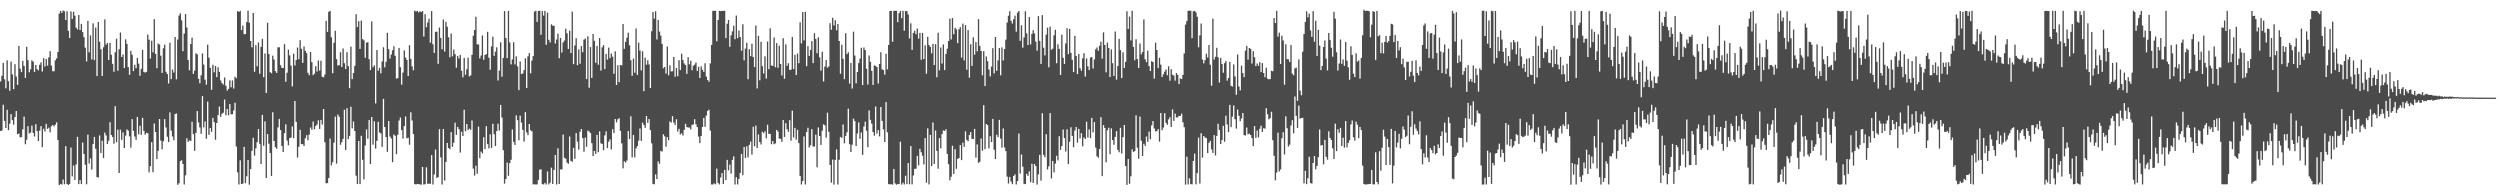 <?xml version="1.0" encoding="UTF-8"?>
<svg xmlns="http://www.w3.org/2000/svg" width="1920" height="150">
  <path d="M0 62.530h1v38.057H0zM1 58.160h1v42.020H1zM2 48.313h1v32.108H2zM3 60.898h1v31.994H3zM4 67.828h1v30.480H4zM5 46.314h1v38.038H5zM6 62.369h1v37.639H6zM7 69.754h1v25.294H7zM8 47.303h1v40.387H8zM9 57.121h1v35.161H9zM10 68.467h1v27.323H10zM11 49.310h1v40.620H11zM12 58.804h1v26.470H12zM13 65.190h1v37.852H13zM14 35.290h1v67.288H14zM15 52.665h1v52.928H15zM16 55.352h1v49.851H16zM17 46.701h1v52.699H17zM18 50.593h1v38.933H18zM19 59.839h1v50.978H19zM20 35.918h1v71.378H20zM21 46.209h1v50.685H21zM22 55.547h1v46.887H22zM23 53.173h1v48.692H23zM24 46.375h1v50.075H24zM25 47.354h1v54.674H25zM26 55.266h1v49.584H26zM27 49.852h1v45.481H27zM28 53.164h1v47.570H28zM29 54.068h1v54.268H29zM30 49.722h1v50.597H30zM31 47.913h1v48.901H31zM32 54.958h1v58.031H32zM33 44.675h1v54.187H33zM34 51.070h1v49.901H34zM35 45.253h1v49.830H35zM36 50.438h1v48.533H36zM37 44.094h1v53.946H37zM38 39.296h1v62.283H38zM39 50.322h1v46.668H39zM40 54.662h1v41.357H40zM41 54.734h1v42.376H41zM42 46.329h1v49.406H42zM43 44.853h1v49.139H43zM44 39.889h1v67.702H44zM45 10.509h1v131.647H45zM46 8.331h1v132.941H46zM47 9.904h1v131.819H47zM48 8.085h1v129.821H48zM49 8.676h1v132.860H49zM50 15.408h1v96.889H50zM51 8.636h1v132.685H51zM52 23.648h1v118.368H52zM53 29.204h1v112.081H53zM54 8.811h1v104.473H54zM55 14.555h1v120.930H55zM56 9.026h1v118.091H56zM57 12.058h1v126.130H57zM58 21.192h1v105.121H58zM59 22.513h1v82.624H59zM60 11.564h1v129.844H60zM61 23.027h1v115.322H61zM62 18.311h1v123.038H62zM63 24.667h1v84.809H63zM64 28.514h1v89.696H64zM65 36.624h1v89.961H65zM66 47.205h1v94.364H66zM67 15.954h1v87.466H67zM68 40.212h1v85.388H68zM69 27.202h1v94.431H69zM70 45.608h1v84.603H70zM71 17.919h1v92.712H71zM72 46.155h1v58.989H72zM73 21.209h1v93.072H73zM74 58.416h1v77.551H74zM75 16.852h1v119.490H75zM76 32.063h1v71.921H76zM77 37.856h1v79.647H77zM78 58.366h1v49.735H78zM79 36.317h1v85.102H79zM80 14.894h1v86.945H80zM81 34.232h1v69.786H81zM82 32.963h1v77.684H82zM83 46.098h1v61.972H83zM84 32.958h1v60.885H84zM85 42.071h1v61.659H85zM86 49.022h1v56.214H86zM87 55.156h1v55.241H87zM88 40.145h1v41.354H88zM89 29.767h1v79.510H89zM90 54.318h1v45.286H90zM91 37.851h1v95.057H91zM92 24.955h1v74.631H92zM93 43.758h1v63.675H93zM94 41.813h1v59.873H94zM95 52.201h1v61.528H95zM96 30.183h1v74.025H96zM97 33.686h1v65.716H97zM98 51.542h1v48.789H98zM99 57.521h1v47.196H99zM100 39.075h1v74.355H100zM101 42.033h1v49.456H101zM102 54.591h1v45.863H102zM103 49.708h1v55.088H103zM104 52.383h1v55.021H104zM105 44.426h1v45.376H105zM106 48.885h1v54.291H106zM107 58.213h1v38.342H107zM108 52.912h1v50.591H108zM109 38.240h1v52.274H109zM110 55.219h1v45.350H110zM111 55.773h1v47.716H111zM112 55.125h1v46.983H112zM113 26.545h1v75.802H113zM114 30.448h1v101.905H114zM115 44.955h1v82.658H115zM116 31.227h1v77.983H116zM117 40.206h1v92.107H117zM118 14.744h1v80.073H118zM119 41.395h1v60.032H119zM120 52.355h1v69.878H120zM121 33.366h1v82.483H121zM122 34.177h1v57.256H122zM123 42.759h1v65.232H123zM124 55.998h1v58.667H124zM125 37.072h1v71.430H125zM126 34.276h1v57.222H126zM127 55.100h1v42.803H127zM128 56.881h1v48.138H128zM129 64.085h1v45.041H129zM130 32.819h1v53.479H130zM131 60.777h1v39.545H131zM132 53.429h1v51.351H132zM133 55.720h1v51.960H133zM134 28.405h1v59.205H134zM135 60.920h1v26.197H135zM136 30.352h1v111.579H136zM137 11.921h1v128.811H137zM138 10.258h1v113.518H138zM139 15.576h1v107.452H139zM140 39.312h1v86.644H140zM141 25.782h1v115.953H141zM142 10.758h1v123.897H142zM143 21.171h1v85.023H143zM144 46.045h1v62.891H144zM145 54.022h1v53.771H145zM146 33.846h1v74.492H146zM147 28.884h1v64.588H147zM148 56.766h1v46.266H148zM149 54.227h1v61.576H149zM150 40.930h1v61.095H150zM151 41.790h1v43.514H151zM152 60.578h1v33.437H152zM153 63.977h1v33.904H153zM154 57.815h1v44.954H154zM155 41.080h1v32.755H155zM156 49.614h1v48.241H156zM157 61.174h1v32.082H157zM158 65.048h1v41.569H158zM159 34.280h1v43.786H159zM160 44.283h1v59.277H160zM161 52.080h1v46.200H161zM162 68.977h1v32.309H162zM163 49.649h1v40.852H163zM164 55.531h1v38.285H164zM165 50.613h1v56.767H165zM166 59.250h1v35.192H166zM167 51.658h1v36.749H167zM168 55.250h1v26.574H168zM169 61.811h1v27.925H169zM170 63.840h1v23.575H170zM171 64.917h1v21.623H171zM172 59.472h1v16.958H172zM173 65.872h1v22.630H173zM174 69.655h1v14.023H174zM175 68.236h1v20.299H175zM176 61.694h1v18.160H176zM177 67.015h1v20.791H177zM178 61.801h1v25.892H178zM179 67.980h1v16.845H179zM180 58.927h1v19.993H180zM181 60.105h1v52.425H181zM182 8.573h1v123.809H182zM183 9.107h1v132.542H183zM184 8.370h1v114.774H184zM185 23.108h1v118.272H185zM186 19.599h1v121.464H186zM187 26.273h1v86.546H187zM188 26.143h1v114.541H188zM189 17.017h1v118.350H189zM190 8.202h1v114.665H190zM191 17.475h1v124.352H191zM192 31.478h1v98.375H192zM193 36.289h1v79.504H193zM194 10.002h1v95.786H194zM195 55.092h1v64.401H195zM196 34.691h1v79.294H196zM197 50.946h1v58.281H197zM198 32.620h1v66.460H198zM199 56.645h1v53.848H199zM200 35.928h1v90.069H200zM201 29.860h1v58.395H201zM202 59.311h1v52.654H202zM203 41.066h1v52.170H203zM204 71.417h1v65.243H204zM205 17.472h1v85.510H205zM206 41.500h1v68.849H206zM207 55.427h1v62.065H207zM208 56.246h1v78.879H208zM209 42.731h1v43.490H209zM210 45.702h1v62.604H210zM211 54.641h1v58.411H211zM212 56.031h1v58.183H212zM213 36.372h1v61.448H213zM214 36.290h1v55.059H214zM215 50.127h1v49.779H215zM216 52.115h1v59.961H216zM217 52.151h1v64.607H217zM218 33.877h1v68.433H218zM219 62.751h1v32.668H219zM220 55.854h1v52.092H220zM221 38.119h1v73.430H221zM222 42.547h1v63.599H222zM223 50.405h1v55.227H223zM224 66.371h1v30.752H224zM225 41.194h1v65.010H225zM226 50.282h1v27.293H226zM227 46.140h1v47.436H227zM228 36.504h1v84.534H228zM229 45.444h1v67.303H229zM230 30.881h1v68.786H230zM231 37.475h1v73.235H231zM232 48.265h1v62.415H232zM233 35.689h1v76.512H233zM234 39.092h1v67.105H234zM235 40.829h1v62.991H235zM236 55.895h1v51.825H236zM237 57.762h1v45.615H237zM238 39.958h1v57.982H238zM239 47.702h1v51.935H239zM240 57.693h1v35.634H240zM241 56.538h1v42.789H241zM242 50.889h1v45.915H242zM243 54.930h1v40.665H243zM244 46.453h1v45.946H244zM245 54.218h1v44.854H245zM246 46.658h1v45.426H246zM247 58.909h1v36.805H247zM248 59.396h1v24.303H248zM249 57.216h1v51.978H249zM250 16.063h1v124.667H250zM251 24.451h1v116.203H251zM252 9.041h1v127.729H252zM253 8.324h1v98.079H253zM254 28.608h1v98.413H254zM255 56.209h1v68.363H255zM256 32.929h1v76.660H256zM257 23.586h1v65.962H257zM258 45.407h1v80.259H258zM259 50.334h1v37.613H259zM260 50.054h1v39.587H260zM261 40.114h1v71.094H261zM262 51.385h1v57.844H262zM263 37.224h1v69.434H263zM264 48.556h1v35.706H264zM265 53.012h1v62.172H265zM266 40.091h1v43.008H266zM267 50.811h1v56.034H267zM268 67.742h1v36.670H268zM269 35.822h1v46.159H269zM270 60.760h1v37.827H270zM271 56.046h1v37.224H271zM272 50.609h1v49.997H272zM273 10.897h1v124.016H273zM274 20.776h1v120.556H274zM275 16.290h1v91.973H275zM276 37.511h1v103.927H276zM277 15.815h1v88.494H277zM278 30.011h1v92.663H278zM279 30.959h1v106.831H279zM280 44.336h1v67.379H280zM281 32.805h1v66.625H281zM282 32.349h1v74.186H282zM283 45.474h1v46.735H283zM284 53.795h1v72.188H284zM285 16.409h1v73.460H285zM286 51.669h1v59.443H286zM287 50.177h1v43.006H287zM288 79.451h1v34.654H288zM289 38.339h1v69.778H289zM290 54.305h1v39.236H290zM291 52.085h1v49.638H291zM292 56.323h1v46.200H292zM293 47.192h1v65.613H293zM294 36.277h1v39.636H294zM295 51.706h1v45.829H295zM296 47.438h1v57.808H296zM297 25.193h1v91.372H297zM298 37.730h1v55.220H298zM299 45.030h1v59.812H299zM300 41.883h1v64.442H300zM301 38.585h1v85.996H301zM302 35.515h1v67.731H302zM303 42.837h1v61.437H303zM304 60.368h1v58.046H304zM305 59.983h1v43.563H305zM306 36.791h1v55.792H306zM307 51.631h1v38.624H307zM308 65.048h1v34.927H308zM309 55.687h1v50.751H309zM310 38.687h1v58.130H310zM311 44.206h1v45.223H311zM312 46.041h1v60.169H312zM313 58.376h1v47.393H313zM314 34.720h1v76.412H314zM315 45.269h1v40.950H315zM316 50.922h1v41.610H316zM317 53.963h1v49.021H317zM318 8.202h1v133.214H318zM319 8.861h1v132.784H319zM320 8.387h1v132.854H320zM321 9.553h1v131.864H321zM322 8.698h1v132.914H322zM323 9.260h1v132.575H323zM324 8.480h1v119.718H324zM325 27.995h1v113.703H325zM326 10.922h1v130.558H326zM327 20.897h1v107.589H327zM328 17.286h1v123.859H328zM329 14.371h1v126.729H329zM330 32.776h1v108.277H330zM331 8.531h1v110.557H331zM332 33.982h1v107.668H332zM333 40.663h1v93.383H333zM334 24.437h1v90.432H334zM335 24.372h1v112.227H335zM336 49.018h1v87.020H336zM337 21.185h1v77.979H337zM338 29.108h1v91.789H338zM339 37.833h1v103.868H339zM340 14.929h1v84.132H340zM341 39.600h1v99.026H341zM342 16.818h1v107.486H342zM343 20.535h1v89.237H343zM344 28.624h1v85.022H344zM345 43.996h1v70.592H345zM346 25.751h1v75.655H346zM347 43.271h1v69.540H347zM348 38.066h1v71.556H348zM349 41.598h1v52.631H349zM350 52.008h1v51.579H350zM351 42.973h1v54.515H351zM352 44.880h1v54.343H352zM353 42.212h1v75.008H353zM354 54.317h1v46.830H354zM355 59.465h1v45.004H355zM356 44.431h1v39.833H356zM357 57.447h1v43.305H357zM358 53.214h1v42.020H358zM359 44.242h1v55.630H359zM360 58.671h1v40.099H360zM361 57.881h1v41.729H361zM362 42.084h1v50.416H362zM363 27.468h1v101.956H363zM364 23.048h1v111.797H364zM365 12.844h1v114.385H365zM366 34.066h1v99.369H366zM367 34.149h1v63.083H367zM368 44.835h1v76.642H368zM369 42.599h1v73.830H369zM370 27.221h1v90.516H370zM371 45.915h1v59.485H371zM372 42.217h1v72.251H372zM373 41.585h1v55.359H373zM374 24.404h1v86.275H374zM375 44.353h1v69.665H375zM376 53.550h1v49.639H376zM377 35.623h1v78.012H377zM378 28.138h1v66.940H378zM379 42.900h1v60.164H379zM380 39.616h1v72.546H380zM381 36.336h1v64.363H381zM382 61.801h1v33.231H382zM383 54.237h1v45.953H383zM384 32.478h1v48.134H384zM385 58.872h1v31.426H385zM386 44.417h1v70.920H386zM387 8.523h1v132.551H387zM388 29.213h1v108.243H388zM389 44.651h1v80.155H389zM390 8.349h1v126.677H390zM391 32.579h1v92.693H391zM392 49.392h1v73.353H392zM393 45.628h1v53.792H393zM394 32.428h1v76.469H394zM395 49.503h1v61.821H395zM396 43.325h1v45.268H396zM397 51.007h1v41.324H397zM398 69.223h1v38.517H398zM399 47.148h1v41.687H399zM400 56.888h1v37.280H400zM401 56.397h1v43.387H401zM402 53.863h1v54.882H402zM403 44.743h1v41.359H403zM404 67.609h1v34.124H404zM405 43.262h1v60.528H405zM406 40.735h1v54.493H406zM407 56.339h1v43.712H407zM408 46.535h1v54.305H408zM409 43.092h1v98.519H409zM410 8.902h1v132.628H410zM411 8.264h1v133.441H411zM412 16.821h1v124.819H412zM413 8.383h1v129.741H413zM414 8.250h1v122.074H414zM415 26.720h1v103.322H415zM416 8.468h1v132.954H416zM417 11.968h1v129.715H417zM418 8.337h1v132.129H418zM419 34.431h1v107.224H419zM420 9.673h1v122.046H420zM421 30.560h1v111.042H421zM422 32.621h1v107.644H422zM423 18.686h1v110.090H423zM424 19.690h1v121.638H424zM425 19.834h1v110.661H425zM426 33.435h1v85.624H426zM427 30.370h1v111.311H427zM428 25.860h1v88.011H428zM429 44.756h1v96.557H429zM430 29.170h1v100.884H430zM431 40.367h1v89.797H431zM432 32.614h1v70.712H432zM433 31.125h1v90.091H433zM434 22.027h1v99.808H434zM435 25.575h1v99.288H435zM436 37.598h1v88.165H436zM437 23.548h1v81.261H437zM438 40.807h1v82.754H438zM439 8.925h1v115.344H439zM440 49.312h1v64.193H440zM441 34.942h1v87.084H441zM442 29.278h1v72.973H442zM443 50.050h1v58.755H443zM444 37.933h1v77.027H444zM445 48.927h1v52.224H445zM446 35.449h1v63.645H446zM447 40.111h1v65.912H447zM448 30.442h1v86.093H448zM449 29.591h1v76.067H449zM450 60.763h1v51.922H450zM451 27.874h1v72.450H451zM452 67.373h1v33.667H452zM453 36.140h1v66.034H453zM454 59.792h1v50.163H454zM455 26.076h1v93.820H455zM456 31.355h1v84.556H456zM457 48.186h1v69.999H457zM458 35.223h1v68.414H458zM459 49.712h1v67.152H459zM460 29.245h1v71.603H460zM461 54.234h1v55.793H461zM462 36.341h1v74.260H462zM463 34.603h1v80.779H463zM464 53.088h1v50.906H464zM465 41.418h1v59.446H465zM466 45.789h1v67.949H466zM467 36.568h1v72.282H467zM468 44.646h1v62.406H468zM469 41.187h1v73.579H469zM470 43.529h1v55.767H470zM471 56.677h1v45.546H471zM472 39.401h1v51.933H472zM473 65.234h1v28.732H473zM474 50.148h1v41.522H474zM475 63.062h1v27.714H475zM476 49.908h1v50.563H476zM477 50.173h1v59.892H477zM478 18.417h1v110.837H478zM479 37.489h1v86.295H479zM480 32.135h1v92.662H480zM481 28.907h1v94.321H481zM482 25.092h1v75.576H482zM483 34.804h1v71.982H483zM484 46.230h1v43.051H484zM485 58.200h1v62.688H485zM486 45.007h1v58.700H486zM487 55.873h1v64.910H487zM488 21.866h1v92.107H488zM489 57.536h1v54.714H489zM490 32.742h1v75.315H490zM491 38.842h1v59.776H491zM492 54.055h1v54.143H492zM493 39.407h1v54.752H493zM494 70.025h1v25.906H494zM495 44.300h1v53.836H495zM496 49.721h1v39.376H496zM497 46.285h1v48.093H497zM498 49.499h1v41.918H498zM499 67.559h1v32.411H499zM500 24.002h1v86.060H500zM501 9.208h1v132.025H501zM502 14.319h1v127.264H502zM503 8.644h1v125.315H503zM504 30.287h1v107.221H504zM505 15.234h1v108.720H505zM506 24.266h1v101.516H506zM507 27.392h1v88.458H507zM508 33.684h1v82.722H508zM509 52.414h1v50.723H509zM510 51.416h1v53.294H510zM511 56.514h1v56.149H511zM512 35.715h1v69.584H512zM513 57.819h1v49.868H513zM514 50.132h1v43.162H514zM515 54.904h1v39.260H515zM516 54.741h1v34.459H516zM517 43.793h1v50.294H517zM518 58.921h1v37.054H518zM519 52.258h1v39.347H519zM520 58.577h1v42.435H520zM521 46.220h1v52.707H521zM522 53.814h1v49.386H522zM523 41.230h1v61.148H523zM524 46.061h1v58.024H524zM525 48.729h1v51.045H525zM526 49.910h1v45.149H526zM527 56.747h1v40.816H527zM528 43.950h1v54.021H528zM529 49.402h1v48.542H529zM530 46.622h1v52.809H530zM531 53.969h1v41.921H531zM532 50.488h1v45.050H532zM533 49.653h1v41.912H533zM534 48.001h1v47.474H534zM535 54.494h1v43.107H535zM536 51.320h1v53.551H536zM537 59.913h1v50.012H537zM538 51.009h1v53.432H538zM539 53.558h1v43.998H539zM540 55.204h1v35.382H540zM541 48.601h1v48.824H541zM542 58.822h1v29.978H542zM543 61.422h1v23.770H543zM544 62.825h1v21.442H544zM545 48.677h1v51.594H545zM546 34.521h1v107.148H546zM547 8.330h1v133.331H547zM548 8.223h1v132.556H548zM549 8.347h1v133.202H549zM550 31.706h1v97.764H550zM551 15.322h1v125.175H551zM552 8.321h1v133.278H552zM553 8.535h1v127.806H553zM554 8.299h1v124.662H554zM555 8.380h1v132.987H555zM556 8.320h1v122.209H556zM557 29.261h1v109.086H557zM558 18.221h1v104.566H558zM559 15.312h1v115.517H559zM560 36.001h1v90.420H560zM561 27.161h1v106.158H561zM562 24.102h1v98.668H562zM563 19.705h1v100.377H563zM564 30.098h1v111.583H564zM565 11.933h1v124.164H565zM566 29.325h1v112.282H566zM567 23.452h1v113.983H567zM568 28.468h1v104.405H568zM569 38.942h1v79.303H569zM570 18.582h1v116.030H570zM571 46.351h1v66.484H571zM572 37.340h1v83.930H572zM573 32.883h1v79.505H573zM574 60.886h1v59.948H574zM575 37.769h1v73.453H575zM576 43.108h1v65.691H576zM577 33.536h1v85.172H577zM578 43.834h1v53.502H578zM579 51.512h1v60.844H579zM580 19.594h1v76.844H580zM581 67.892h1v45.779H581zM582 27.497h1v75.842H582zM583 61.645h1v47.392H583zM584 32.108h1v78.833H584zM585 50.850h1v50.357H585zM586 56.468h1v45.843H586zM587 43.277h1v57.517H587zM588 60.381h1v45.900H588zM589 31.845h1v63.933H589zM590 53.133h1v49.666H590zM591 21.719h1v81.162H591zM592 50.307h1v60.422H592zM593 50.571h1v57.758H593zM594 28.774h1v82.020H594zM595 51.683h1v58.432H595zM596 33.131h1v66.637H596zM597 52.059h1v49.007H597zM598 35.016h1v71.455H598zM599 49.123h1v57.545H599zM600 57.980h1v50.975H600zM601 29.352h1v62.802H601zM602 60.502h1v44.687H602zM603 34.048h1v60.496H603zM604 50.514h1v48.689H604zM605 48.515h1v52.766H605zM606 53.707h1v38.558H606zM607 53.530h1v54.498H607zM608 28.389h1v56.627H608zM609 53.045h1v52.593H609zM610 42.182h1v56.005H610zM611 57.651h1v49.654H611zM612 41.134h1v58.532H612zM613 48.560h1v61.345H613zM614 17.157h1v117.940H614zM615 33.345h1v108.306H615zM616 9.201h1v129.787H616zM617 31.042h1v73.726H617zM618 8.996h1v132.677H618zM619 50.841h1v50.503H619zM620 35.428h1v62.698H620zM621 42.957h1v70.329H621zM622 38.397h1v73.151H622zM623 31.585h1v67.590H623zM624 48.469h1v64.056H624zM625 25.514h1v87.019H625zM626 29.867h1v73.564H626zM627 40.930h1v87.572H627zM628 28.676h1v69.216H628zM629 44.098h1v60.361H629zM630 54.218h1v57.055H630zM631 39.780h1v60.588H631zM632 62.547h1v32.932H632zM633 51.073h1v45.203H633zM634 46.122h1v59.553H634zM635 51.979h1v34.534H635zM636 50.970h1v50.262H636zM637 17.800h1v108.875H637zM638 22.864h1v117.402H638zM639 13.617h1v108.967H639zM640 19.559h1v122.199H640zM641 15.549h1v107.241H641zM642 23.268h1v91.457H642zM643 18.380h1v123.272H643zM644 31.482h1v91.199H644zM645 56.640h1v48.546H645zM646 34.373h1v71.500H646zM647 45.161h1v50.440H647zM648 60.770h1v49.256H648zM649 25.454h1v78.922H649zM650 41.582h1v60.020H650zM651 40.168h1v43.221H651zM652 64.139h1v46.599H652zM653 48.376h1v68.394H653zM654 68.001h1v43.155H654zM655 24.334h1v66.786H655zM656 42.675h1v50.377H656zM657 64.019h1v48.103H657zM658 55.287h1v47.262H658zM659 48.509h1v45.499H659zM660 44.988h1v61.599H660zM661 36.720h1v64.996H661zM662 65.318h1v53.643H662zM663 36.449h1v60.746H663zM664 38.500h1v54.955H664zM665 52.829h1v47.578H665zM666 64.963h1v48.022H666zM667 42.614h1v42.174H667zM668 47.466h1v44.547H668zM669 54.446h1v40.538H669zM670 65.257h1v36.152H670zM671 50.291h1v53.898H671zM672 50.608h1v31.224H672zM673 51.490h1v51.126H673zM674 64.138h1v35.751H674zM675 49.168h1v55.599H675zM676 40.070h1v42.030H676zM677 53.258h1v39.615H677zM678 53.856h1v45.597H678zM679 57.330h1v51.749H679zM680 41.288h1v37.115H680zM681 53.321h1v48.234H681zM682 34.488h1v106.926H682zM683 8.455h1v133.169H683zM684 8.379h1v133.093H684zM685 32.093h1v109.712H685zM686 8.377h1v121.340H686zM687 8.234h1v132.684H687zM688 8.270h1v133.530H688zM689 16.980h1v124.385H689zM690 10.063h1v131.355H690zM691 8.364h1v100.441H691zM692 13.999h1v127.741H692zM693 8.321h1v131.970H693zM694 23.554h1v118.134H694zM695 8.450h1v126.505H695zM696 8.582h1v132.840H696zM697 11.088h1v114.126H697zM698 29.520h1v111.990H698zM699 17.903h1v94.213H699zM700 38.316h1v103.261H700zM701 25.315h1v109.457H701zM702 23.614h1v106.057H702zM703 26.275h1v103.323H703zM704 21.914h1v97.780H704zM705 29.683h1v97.354H705zM706 25.235h1v89.044H706zM707 45.920h1v70.971H707zM708 25.245h1v94.351H708zM709 45.379h1v80.895H709zM710 34.778h1v71.321H710zM711 56.631h1v83.655H711zM712 28.273h1v70.307H712zM713 34.573h1v107.051H713zM714 36.114h1v67.435H714zM715 40.973h1v86.508H715zM716 33.665h1v60.394H716zM717 49.979h1v75.949H717zM718 33.917h1v66.352H718zM719 59.360h1v56.556H719zM720 25.120h1v104.443H720zM721 54.006h1v52.013H721zM722 36.458h1v77.471H722zM723 48.855h1v54.099H723zM724 34.126h1v66.086H724zM725 53.828h1v46.704H725zM726 41.478h1v57.783H726zM727 37.442h1v80.739H727zM728 31.486h1v94.595H728zM729 14.266h1v124.229H729zM730 30.308h1v105.437H730zM731 13.884h1v98.016H731zM732 26.306h1v107.280H732zM733 21.348h1v93.252H733zM734 22.601h1v107.055H734zM735 33.111h1v88.927H735zM736 22.520h1v98.817H736zM737 20.817h1v90.542H737zM738 44.253h1v78.714H738zM739 18.111h1v91.467H739zM740 46.393h1v66.414H740zM741 19.281h1v81.586H741zM742 53.540h1v53.901H742zM743 23.123h1v85.384H743zM744 59.692h1v43.938H744zM745 33.989h1v67.425H745zM746 50.565h1v56.030H746zM747 28.648h1v78.170H747zM748 41.975h1v57.040H748zM749 32.334h1v88.690H749zM750 39.418h1v71.489H750zM751 14.678h1v110.356H751zM752 35.215h1v88.995H752zM753 39.148h1v67.209H753zM754 57.792h1v57.952H754zM755 39.265h1v41.553H755zM756 66.101h1v48.490H756zM757 43.332h1v51.917H757zM758 47.021h1v49.092H758zM759 53.379h1v60.615H759zM760 58.662h1v45.924H760zM761 51.093h1v58.027H761zM762 36.983h1v54.303H762zM763 56.371h1v58.593H763zM764 28.413h1v93.758H764zM765 54.345h1v49.108H765zM766 46.381h1v58.938H766zM767 36.867h1v55.225H767zM768 57.874h1v48.564H768zM769 36.397h1v77.020H769zM770 46.417h1v52.248H770zM771 37.626h1v75.638H771zM772 30.454h1v85.559H772zM773 17.319h1v118.319H773zM774 12.020h1v128.927H774zM775 8.578h1v127.289H775zM776 15.984h1v123.420H776zM777 18.097h1v123.354H777zM778 14.808h1v120.380H778zM779 12.051h1v121.859H779zM780 24.344h1v117.320H780zM781 9.732h1v129.290H781zM782 8.472h1v94.096H782zM783 31.316h1v101.993H783zM784 19.385h1v99.232H784zM785 36.600h1v91.377H785zM786 28.736h1v112.449H786zM787 8.660h1v132.738H787zM788 25.583h1v107.900H788zM789 34.630h1v100.431H789zM790 13.080h1v118.565H790zM791 34.085h1v105.915H791zM792 26.068h1v99.687H792zM793 23.219h1v117.311H793zM794 25.663h1v100.266H794zM795 31.992h1v95.554H795zM796 38.862h1v102.898H796zM797 12.396h1v121.558H797zM798 31.390h1v87.553H798zM799 49.098h1v89.613H799zM800 11.600h1v75.315H800zM801 36.592h1v82.330H801zM802 42.543h1v78.287H802zM803 26.554h1v76.494H803zM804 21.226h1v108.946H804zM805 51.688h1v76.048H805zM806 20.417h1v66.400H806zM807 38.179h1v98.870H807zM808 37.363h1v86.276H808zM809 27.142h1v105.267H809zM810 22.911h1v102.739H810zM811 48.603h1v71.031H811zM812 34.018h1v89.182H812zM813 37.530h1v67.071H813zM814 57.539h1v57.540H814zM815 26.606h1v85.559H815zM816 44.406h1v55.065H816zM817 49.096h1v56.953H817zM818 33.351h1v83.041H818zM819 21.693h1v77.642H819zM820 41.560h1v84.501H820zM821 22.162h1v86.665H821zM822 40.582h1v57.176H822zM823 45.903h1v58.499H823zM824 55.333h1v57.737H824zM825 27.567h1v72.722H825zM826 42.970h1v54.580H826zM827 56.824h1v52.759H827zM828 41.487h1v57.486H828zM829 52.448h1v53.862H829zM830 54.309h1v47.949H830zM831 44.808h1v67.580H831zM832 40.862h1v64.638H832zM833 58.843h1v47.916H833zM834 44.907h1v48.566H834zM835 50.999h1v54.630H835zM836 53.822h1v45.562H836zM837 44.243h1v61.840H837zM838 43.715h1v46.829H838zM839 52.571h1v49.087H839zM840 45.595h1v48.154H840zM841 37.908h1v75.464H841zM842 36.472h1v83.541H842zM843 38.994h1v82.156H843zM844 35.065h1v79.306H844zM845 31.997h1v58.035H845zM846 44.992h1v90.284H846zM847 24.826h1v71.242H847zM848 34.531h1v63.727H848zM849 55.574h1v69.078H849zM850 32.736h1v67.319H850zM851 36.827h1v61.257H851zM852 59.160h1v59.280H852zM853 37.929h1v60.675H853zM854 48.541h1v58.974H854zM855 58.371h1v52.833H855zM856 24.193h1v80.932H856zM857 61.121h1v39.625H857zM858 50.752h1v64.321H858zM859 29.786h1v87.178H859zM860 38.497h1v59.656H860zM861 59.971h1v57.939H861zM862 40.108h1v65.211H862zM863 52.241h1v43.767H863zM864 47.513h1v79.953H864zM865 8.656h1v133.331H865zM866 22.235h1v99.856H866zM867 12.679h1v128.491H867zM868 31.044h1v104.303H868zM869 8.345h1v106.341H869zM870 36.069h1v80.680H870zM871 46.260h1v69.738H871zM872 30.142h1v58.438H872zM873 45.351h1v68.128H873zM874 52.192h1v69.680H874zM875 33.391h1v56.101H875zM876 41.723h1v66.381H876zM877 39.975h1v79.875H877zM878 14.886h1v95.525H878zM879 45.573h1v66.496H879zM880 47.788h1v57.080H880zM881 38.921h1v69.997H881zM882 50.814h1v50.281H882zM883 54.540h1v52.489H883zM884 47.001h1v49.290H884zM885 47.599h1v45.382H885zM886 60.365h1v38.275H886zM887 32.819h1v68.164H887zM888 38.380h1v62.263H888zM889 52.351h1v46.791H889zM890 44.333h1v64.418H890zM891 49.632h1v37.129H891zM892 59.157h1v40.879H892zM893 57.102h1v40.846H893zM894 55.043h1v31.901H894zM895 53.373h1v40.953H895zM896 57.795h1v38.060H896zM897 50.940h1v40.752H897zM898 61.969h1v28.020H898zM899 53.153h1v44.367H899zM900 57.344h1v26.695H900zM901 58.067h1v34.762H901zM902 61.892h1v25.361H902zM903 56.083h1v34.078H903zM904 57.555h1v32.594H904zM905 64.634h1v24.367H905zM906 60.183h1v28.923H906zM907 60.723h1v26.560H907zM908 57.561h1v36.341H908zM909 41.125h1v56.620H909zM910 18.871h1v122.968H910zM911 16.179h1v104.130H911zM912 8.407h1v133.219H912zM913 8.158h1v128.757H913zM914 8.320h1v133.075H914zM915 29.300h1v112.292H915zM916 8.629h1v115.008H916zM917 8.306h1v109.637H917zM918 9.526h1v132.040H918zM919 12.858h1v120.111H919zM920 36.307h1v69.371H920zM921 27.131h1v113.804H921zM922 18.091h1v84.226H922zM923 45.669h1v75.362H923zM924 48.670h1v55.806H924zM925 46.148h1v59.441H925zM926 41.211h1v64.942H926zM927 44.177h1v73.364H927zM928 34.567h1v75.196H928zM929 49.731h1v58.463H929zM930 65.847h1v48.836H930zM931 14.275h1v103.201H931zM932 45.695h1v58.089H932zM933 43.596h1v75.818H933zM934 36.721h1v67.684H934zM935 43.991h1v51.066H935zM936 63.380h1v36.393H936zM937 44.426h1v66.195H937zM938 49.180h1v58.447H938zM939 55.841h1v40.757H939zM940 48.553h1v60.281H940zM941 46.909h1v41.899H941zM942 61.893h1v33.710H942zM943 59.884h1v41.645H943zM944 47.510h1v33.026H944zM945 65.953h1v31.700H945zM946 66.521h1v23.050H946zM947 49.455h1v31.492H947zM948 58.676h1v32.881H948zM949 72.767h1v26.012H949zM950 41.846h1v42.289H950zM951 66.386h1v22.563H951zM952 69.449h1v23.702H952zM953 50.398h1v40.519H953zM954 56.108h1v30.665H954zM955 59.285h1v44.518H955zM956 38.952h1v65.128H956zM957 35.279h1v62.652H957zM958 45.805h1v57.297H958zM959 36.871h1v65.764H959zM960 37.466h1v66.193H960zM961 48.774h1v57.327H961zM962 39.264h1v72.943H962zM963 43.904h1v52.935H963zM964 50.777h1v55.110H964zM965 48.784h1v51.443H965zM966 50.597h1v54.900H966zM967 47.758h1v51.169H967zM968 55.372h1v41.157H968zM969 48.486h1v52.898H969zM970 56.087h1v42.385H970zM971 59.270h1v39.538H971zM972 51.946h1v31.170H972zM973 60.377h1v27.402H973zM974 60.955h1v30.768H974zM975 60.659h1v30.112H975zM976 54.375h1v31.424H976zM977 54.733h1v52.958H977zM978 13.878h1v105.784H978zM979 17.699h1v120.818H979zM980 8.357h1v124.122H980zM981 28.143h1v73.679H981zM982 25.076h1v106.603H982zM983 49.106h1v81.037H983zM984 27.467h1v78.721H984zM985 31.074h1v70.514H985zM986 65.090h1v53.557H986zM987 34.003h1v55.311H987zM988 45.439h1v53.006H988zM989 45.590h1v67.015H989zM990 47.608h1v63.449H990zM991 34.490h1v61.866H991zM992 56.594h1v35.735H992zM993 57.797h1v44.617H993zM994 52.479h1v21.611H994zM995 51.909h1v37.071H995zM996 77.442h1v20.821H996zM997 45.615h1v35.508H997zM998 69.531h1v21.588H998zM999 73.187h1v17.423H999zM1000 39.644h1v50.829H1000zM1001 26.134h1v114.716H1001zM1002 16.806h1v114.390H1002zM1003 8.716h1v132.712H1003zM1004 13.335h1v123.562H1004zM1005 10.477h1v109.869H1005zM1006 23.331h1v117.339H1006zM1007 28.299h1v112.644H1007zM1008 8.566h1v116.624H1008zM1009 32.056h1v87.762H1009zM1010 15.933h1v114.121H1010zM1011 42.961h1v84.392H1011zM1012 22.874h1v97.869H1012zM1013 35.001h1v64.406H1013zM1014 53.876h1v57.875H1014zM1015 50.661h1v60.765H1015zM1016 36.076h1v90.161H1016zM1017 31.055h1v76.353H1017zM1018 44.984h1v75.426H1018zM1019 54.044h1v68.573H1019zM1020 25.318h1v75.548H1020zM1021 30.668h1v75.210H1021zM1022 36.638h1v70.893H1022zM1023 43.499h1v70.433H1023zM1024 9.071h1v113.024H1024zM1025 14.339h1v80.616H1025zM1026 40.139h1v75.952H1026zM1027 54.195h1v45.124H1027zM1028 48.769h1v53.243H1028zM1029 30.360h1v67.796H1029zM1030 48.997h1v63.202H1030zM1031 45.611h1v60.179H1031zM1032 50.565h1v62.867H1032zM1033 32.242h1v60.706H1033zM1034 46.607h1v66.614H1034zM1035 51.690h1v58.041H1035zM1036 61.216h1v46.531H1036zM1037 35.515h1v60.076H1037zM1038 42.185h1v50.366H1038zM1039 56.563h1v48.907H1039zM1040 59.174h1v48.834H1040zM1041 40.979h1v52.426H1041zM1042 47.325h1v48.479H1042zM1043 46.455h1v59.627H1043zM1044 60.389h1v37.085H1044zM1045 44.528h1v55.394H1045zM1046 27.097h1v100.094H1046zM1047 7.419h1v133.869H1047zM1048 8.498h1v133.266H1048zM1049 8.122h1v133.452H1049zM1050 8.380h1v133.116H1050zM1051 8.606h1v132.713H1051zM1052 28.596h1v112.611H1052zM1053 18.963h1v111.493H1053zM1054 8.492h1v133.100H1054zM1055 9.228h1v132.380H1055zM1056 46.147h1v70.868H1056zM1057 8.388h1v131.403H1057zM1058 27.858h1v113.729H1058zM1059 26.975h1v89.163H1059zM1060 40.877h1v90.234H1060zM1061 32.751h1v80.704H1061zM1062 40.985h1v58.628H1062zM1063 32.133h1v72.723H1063zM1064 27.599h1v99.173H1064zM1065 32.716h1v73.992H1065zM1066 31.657h1v81.351H1066zM1067 27.491h1v99.122H1067zM1068 18.276h1v80.690H1068zM1069 18.681h1v122.228H1069zM1070 32.306h1v94.940H1070zM1071 26.765h1v73.812H1071zM1072 44.523h1v68.734H1072zM1073 31.451h1v78.053H1073zM1074 38.758h1v64.050H1074zM1075 36.264h1v77.731H1075zM1076 49.306h1v57.235H1076zM1077 45.063h1v52.012H1077zM1078 51.751h1v47.767H1078zM1079 61.382h1v43.921H1079zM1080 47.492h1v56.803H1080zM1081 47.417h1v41.304H1081zM1082 58.791h1v52.011H1082zM1083 55.105h1v42.294H1083zM1084 46.691h1v38.748H1084zM1085 58.126h1v45.380H1085zM1086 63.015h1v32.487H1086zM1087 46.331h1v52.446H1087zM1088 56.004h1v44.652H1088zM1089 57.838h1v45.401H1089zM1090 51.142h1v42.050H1090zM1091 54.419h1v60.049H1091zM1092 34.514h1v91.676H1092zM1093 19.523h1v98.258H1093zM1094 18.021h1v102.982H1094zM1095 37.480h1v66.448H1095zM1096 24.091h1v96.878H1096zM1097 44.460h1v79.921H1097zM1098 25.718h1v88.012H1098zM1099 25.298h1v90.014H1099zM1100 45.066h1v72.604H1100zM1101 26.570h1v85.412H1101zM1102 19.068h1v99.480H1102zM1103 40.732h1v76.827H1103zM1104 53.774h1v57.077H1104zM1105 28.823h1v84.851H1105zM1106 39.548h1v64.908H1106zM1107 56.104h1v44.829H1107zM1108 40.235h1v79.380H1108zM1109 34.140h1v60.002H1109zM1110 56.825h1v44.970H1110zM1111 52.648h1v57.008H1111zM1112 37.349h1v52.630H1112zM1113 58.777h1v35.782H1113zM1114 67.200h1v44.803H1114zM1115 8.331h1v128.848H1115zM1116 10.322h1v127.345H1116zM1117 31.872h1v88.726H1117zM1118 9.359h1v110.102H1118zM1119 48.450h1v68.880H1119zM1120 42.610h1v63.077H1120zM1121 47.378h1v58.530H1121zM1122 30.326h1v75.633H1122zM1123 57.452h1v55.676H1123zM1124 54.632h1v43.630H1124zM1125 51.915h1v38.754H1125zM1126 70.549h1v38.637H1126zM1127 50.095h1v28.932H1127zM1128 62.536h1v28.707H1128zM1129 60.726h1v20.335H1129zM1130 62.806h1v33.129H1130zM1131 50.288h1v27.605H1131zM1132 63.691h1v33.369H1132zM1133 52.595h1v41.485H1133zM1134 57.708h1v27.062H1134zM1135 70.360h1v16.541H1135zM1136 52.458h1v34.962H1136zM1137 53.849h1v73.208H1137zM1138 8.283h1v133.422H1138zM1139 8.268h1v133.440H1139zM1140 27.644h1v108.819H1140zM1141 8.645h1v133.065H1141zM1142 33.558h1v82.130H1142zM1143 15.683h1v120.254H1143zM1144 36.905h1v80.314H1144zM1145 8.312h1v132.943H1145zM1146 8.593h1v116.520H1146zM1147 48.849h1v78.219H1147zM1148 8.449h1v109.477H1148zM1149 44.500h1v73.119H1149zM1150 28.358h1v86.439H1150zM1151 39.268h1v71.057H1151zM1152 23.381h1v97.309H1152zM1153 30.335h1v84.505H1153zM1154 39.806h1v77.694H1154zM1155 48.578h1v75.736H1155zM1156 36.822h1v57.627H1156zM1157 50.584h1v60.526H1157zM1158 42.951h1v52.914H1158zM1159 47.145h1v64.915H1159zM1160 32.440h1v74.382H1160zM1161 38.067h1v75.218H1161zM1162 30.841h1v81.067H1162zM1163 32.532h1v75.812H1163zM1164 41.681h1v61.376H1164zM1165 31.889h1v71.942H1165zM1166 50.488h1v60.018H1166zM1167 37.029h1v54.108H1167zM1168 43.293h1v61.109H1168zM1169 52.443h1v52.918H1169zM1170 49.092h1v55.832H1170zM1171 55.215h1v48.894H1171zM1172 45.108h1v48.733H1172zM1173 59.152h1v45.097H1173zM1174 44.721h1v51.363H1174zM1175 57.265h1v42.509H1175zM1176 57.667h1v41.124H1176zM1177 43.030h1v44.699H1177zM1178 64.348h1v44.780H1178zM1179 27.948h1v74.041H1179zM1180 59.563h1v44.324H1180zM1181 35.176h1v62.594H1181zM1182 52.198h1v52.007H1182zM1183 29.436h1v85.018H1183zM1184 19.921h1v98.011H1184zM1185 44.643h1v65.333H1185zM1186 39.904h1v56.648H1186zM1187 40.258h1v76.029H1187zM1188 37.696h1v62.562H1188zM1189 48.068h1v54.683H1189zM1190 48.520h1v54.241H1190zM1191 38.253h1v66.712H1191zM1192 51.609h1v48.481H1192zM1193 35.315h1v62.929H1193zM1194 49.107h1v60.238H1194zM1195 37.886h1v71.816H1195zM1196 49.629h1v56.029H1196zM1197 53.174h1v45.534H1197zM1198 43.751h1v53.054H1198zM1199 57.134h1v45.437H1199zM1200 50.139h1v45.365H1200zM1201 56.963h1v39.863H1201zM1202 62.992h1v23.089H1202zM1203 48.988h1v50.143H1203zM1204 62.185h1v33.258H1204zM1205 42.851h1v61.734H1205zM1206 8.646h1v133.194H1206zM1207 19.146h1v106.019H1207zM1208 29.076h1v105.037H1208zM1209 8.322h1v117.769H1209zM1210 59.950h1v81.709H1210zM1211 29.488h1v96.906H1211zM1212 19.391h1v101.811H1212zM1213 17.358h1v118.438H1213zM1214 8.430h1v131.229H1214zM1215 27.454h1v107.174H1215zM1216 32.791h1v91.974H1216zM1217 29.841h1v99.476H1217zM1218 29.650h1v85.371H1218zM1219 43.829h1v89.813H1219zM1220 8.422h1v110.338H1220zM1221 36.577h1v93.052H1221zM1222 22.422h1v97.773H1222zM1223 32.349h1v93.157H1223zM1224 24.429h1v80.110H1224zM1225 46.064h1v67.268H1225zM1226 39.461h1v89.928H1226zM1227 26.332h1v65.410H1227zM1228 54.998h1v81.078H1228zM1229 8.665h1v133.058H1229zM1230 8.450h1v101.026H1230zM1231 16.210h1v123.453H1231zM1232 34.073h1v102.662H1232zM1233 9.173h1v114.755H1233zM1234 19.042h1v106.661H1234zM1235 44.096h1v97.519H1235zM1236 10.523h1v109.442H1236zM1237 46.028h1v74.031H1237zM1238 50.837h1v66.928H1238zM1239 36.034h1v71.265H1239zM1240 21.453h1v78.027H1240zM1241 60.228h1v61.556H1241zM1242 27.752h1v88.090H1242zM1243 49.163h1v50.822H1243zM1244 60.599h1v38.433H1244zM1245 40.423h1v70.451H1245zM1246 43.502h1v51.962H1246zM1247 59.650h1v47.326H1247zM1248 39.688h1v73.159H1248zM1249 35.808h1v56.330H1249zM1250 61.559h1v47.096H1250zM1251 27.175h1v78.176H1251zM1252 28.282h1v78.422H1252zM1253 58.872h1v42.874H1253zM1254 61.746h1v40.318H1254zM1255 40.767h1v45.229H1255zM1256 61.343h1v34.464H1256zM1257 64.492h1v34.145H1257zM1258 48.009h1v34.438H1258zM1259 55.293h1v41.605H1259zM1260 74.677h1v23.273H1260zM1261 46.369h1v38.777H1261zM1262 66.972h1v24.675H1262zM1263 62.835h1v28.869H1263zM1264 51.078h1v43.510H1264zM1265 61.242h1v26.762H1265zM1266 66.918h1v28.617H1266zM1267 54.764h1v31.697H1267zM1268 61.879h1v18.568H1268zM1269 67.665h1v26.018H1269zM1270 58.719h1v26.319H1270zM1271 63.760h1v18.648H1271zM1272 63.959h1v24.330H1272zM1273 58.729h1v40.451H1273zM1274 8.650h1v118.392H1274zM1275 31.670h1v108.831H1275zM1276 17.255h1v86.987H1276zM1277 19.862h1v114.887H1277zM1278 13.004h1v98.529H1278zM1279 8.858h1v124.003H1279zM1280 20.610h1v120.967H1280zM1281 23.338h1v110.319H1281zM1282 28.518h1v99.915H1282zM1283 20.968h1v99.566H1283zM1284 25.956h1v84.522H1284zM1285 42.906h1v98.293H1285zM1286 12.213h1v119.560H1286zM1287 36.187h1v75.164H1287zM1288 32.041h1v81.023H1288zM1289 46.068h1v84.553H1289zM1290 24.646h1v102.667H1290zM1291 26.013h1v80.449H1291zM1292 43.660h1v75.046H1292zM1293 35.954h1v70.569H1293zM1294 37.038h1v91.524H1294zM1295 30.363h1v61.428H1295zM1296 33.271h1v82.844H1296zM1297 28.025h1v98.784H1297zM1298 28.453h1v98.382H1298zM1299 26.714h1v73.881H1299zM1300 42.484h1v60.721H1300zM1301 43.668h1v75.347H1301zM1302 60.870h1v65.808H1302zM1303 33.970h1v64.803H1303zM1304 39.480h1v56.121H1304zM1305 55.173h1v55.344H1305zM1306 55.102h1v59.968H1306zM1307 33.667h1v80.090H1307zM1308 46.400h1v49.832H1308zM1309 54.249h1v46.721H1309zM1310 53.432h1v47.643H1310zM1311 27.988h1v87.143H1311zM1312 36.837h1v51.833H1312zM1313 49.259h1v55.329H1313zM1314 45.187h1v66.322H1314zM1315 46.250h1v66.255H1315zM1316 38.599h1v49.499H1316zM1317 53.430h1v51.140H1317zM1318 44.612h1v52.865H1318zM1319 35.227h1v72.851H1319zM1320 19.389h1v81.657H1320zM1321 46.525h1v50.864H1321zM1322 42.489h1v68.034H1322zM1323 55.928h1v59.822H1323zM1324 31.222h1v67.060H1324zM1325 47.751h1v45.044H1325zM1326 41.168h1v71.782H1326zM1327 56.542h1v48.755H1327zM1328 33.083h1v75.259H1328zM1329 55.615h1v39.293H1329zM1330 57.980h1v38.773H1330zM1331 55.369h1v51.916H1331zM1332 40.746h1v68.338H1332zM1333 57.591h1v31.467H1333zM1334 49.869h1v50.624H1334zM1335 59.798h1v37.085H1335zM1336 35.786h1v71.199H1336zM1337 37.379h1v50.281H1337zM1338 58.092h1v33.775H1338zM1339 56.750h1v42.515H1339zM1340 49.775h1v43.395H1340zM1341 48.251h1v63.718H1341zM1342 20.363h1v108.372H1342zM1343 14.248h1v127.375H1343zM1344 9.262h1v131.941H1344zM1345 24.150h1v86.795H1345zM1346 8.330h1v133.306H1346zM1347 53.753h1v59.459H1347zM1348 18.025h1v85.736H1348zM1349 44.179h1v62.364H1349zM1350 50.431h1v56.218H1350zM1351 33.316h1v52.312H1351zM1352 62.573h1v52.380H1352zM1353 43.903h1v64.589H1353zM1354 53.855h1v52.403H1354zM1355 44.014h1v67.169H1355zM1356 30.498h1v84.642H1356zM1357 37.844h1v57.222H1357zM1358 53.152h1v50.575H1358zM1359 49.948h1v49.954H1359zM1360 49.913h1v45.700H1360zM1361 51.164h1v41.164H1361zM1362 57.321h1v55.503H1362zM1363 49.706h1v33.330H1363zM1364 52.645h1v49.203H1364zM1365 10.317h1v130.201H1365zM1366 24.379h1v115.356H1366zM1367 8.162h1v125.951H1367zM1368 16.271h1v113.802H1368zM1369 13.433h1v126.200H1369zM1370 29.156h1v98.805H1370zM1371 37.741h1v103.768H1371zM1372 8.661h1v111.282H1372zM1373 31.998h1v89.687H1373zM1374 16.091h1v108.947H1374zM1375 29.432h1v90.583H1375zM1376 52.430h1v56.921H1376zM1377 22.673h1v85.296H1377zM1378 42.565h1v53.192H1378zM1379 45.527h1v48.387H1379zM1380 52.007h1v69.122H1380zM1381 48.922h1v80.994H1381zM1382 36.892h1v79.532H1382zM1383 42.505h1v45.967H1383zM1384 44.217h1v60.694H1384zM1385 53.516h1v66.590H1385zM1386 18.051h1v86.436H1386zM1387 21.137h1v86.157H1387zM1388 43.401h1v75.326H1388zM1389 32.007h1v88.274H1389zM1390 32.348h1v85.299H1390zM1391 34.314h1v73.490H1391zM1392 47.332h1v68.575H1392zM1393 51.491h1v61.236H1393zM1394 58.442h1v52.501H1394zM1395 34.039h1v59.532H1395zM1396 60.506h1v42.408H1396zM1397 54.686h1v51.201H1397zM1398 58.401h1v60.898H1398zM1399 35.653h1v61.793H1399zM1400 45.576h1v45.129H1400zM1401 49.328h1v52.129H1401zM1402 61.940h1v61.286H1402zM1403 43.053h1v40.118H1403zM1404 51.643h1v39.273H1404zM1405 50.852h1v52.654H1405zM1406 49.807h1v60.227H1406zM1407 53.814h1v37.684H1407zM1408 40.092h1v45.689H1408zM1409 46.660h1v50.533H1409zM1410 32.752h1v92.054H1410zM1411 8.265h1v133.095H1411zM1412 8.526h1v133.305H1412zM1413 8.828h1v132.940H1413zM1414 8.604h1v132.965H1414zM1415 8.550h1v117.668H1415zM1416 21.999h1v112.585H1416zM1417 14.462h1v127.197H1417zM1418 8.472h1v113.679H1418zM1419 28.297h1v105.254H1419zM1420 37.858h1v84.476H1420zM1421 8.465h1v95.419H1421zM1422 62.153h1v54.919H1422zM1423 36.330h1v90.876H1423zM1424 40.561h1v75.392H1424zM1425 28.855h1v71.552H1425zM1426 60.935h1v52.264H1426zM1427 19.518h1v95.037H1427zM1428 44.533h1v66.703H1428zM1429 49.843h1v49.541H1429zM1430 40.439h1v58.705H1430zM1431 35.246h1v74.633H1431zM1432 45.097h1v58.136H1432zM1433 30.357h1v92.408H1433zM1434 11.255h1v102.359H1434zM1435 43.356h1v61.318H1435zM1436 56.202h1v53.260H1436zM1437 34.082h1v56.475H1437zM1438 57.609h1v43.069H1438zM1439 63.100h1v42.921H1439zM1440 36.102h1v49.802H1440zM1441 47.453h1v54.960H1441zM1442 68.030h1v35.436H1442zM1443 37.110h1v55.603H1443zM1444 56.030h1v38.827H1444zM1445 58.019h1v44.114H1445zM1446 32.522h1v62.417H1446zM1447 49.722h1v50.819H1447zM1448 65.318h1v29.594H1448zM1449 50.765h1v41.718H1449zM1450 52.637h1v36.209H1450zM1451 69.013h1v34.732H1451zM1452 45.985h1v54.008H1452zM1453 53.438h1v38.743H1453zM1454 67.356h1v27.923H1454zM1455 43.222h1v56.048H1455zM1456 40.138h1v53.524H1456zM1457 51.280h1v62.510H1457zM1458 46.367h1v50.702H1458zM1459 39.279h1v47.173H1459zM1460 51.309h1v47.978H1460zM1461 59.317h1v44.074H1461zM1462 41.643h1v53.206H1462zM1463 57.011h1v37.644H1463zM1464 63.378h1v38.147H1464zM1465 45.163h1v35.849H1465zM1466 60.576h1v38.327H1466zM1467 63.593h1v34.214H1467zM1468 46.909h1v40.807H1468zM1469 59.810h1v36.543H1469zM1470 69.558h1v33.161H1470zM1471 43.306h1v42.096H1471zM1472 64.787h1v29.133H1472zM1473 63.062h1v38.141H1473zM1474 48.977h1v45.598H1474zM1475 51.554h1v36.190H1475zM1476 69.129h1v26.069H1476zM1477 55.737h1v29.959H1477zM1478 52.854h1v36.585H1478zM1479 42.913h1v70.817H1479zM1480 40.662h1v67.200H1480zM1481 45.411h1v49.788H1481zM1482 57.783h1v36.245H1482zM1483 57.745h1v40.228H1483zM1484 49.807h1v41.853H1484zM1485 56.119h1v39.505H1485zM1486 47.995h1v46.814H1486zM1487 57.706h1v35.174H1487zM1488 50.980h1v48.485H1488zM1489 63.184h1v50.930H1489zM1490 39.884h1v52.286H1490zM1491 56.617h1v40.352H1491zM1492 48.140h1v46.833H1492zM1493 51.413h1v49.827H1493zM1494 48.055h1v53.324H1494zM1495 57.198h1v43.372H1495zM1496 47.726h1v54.261H1496zM1497 50.913h1v46.792H1497zM1498 41.323h1v66.340H1498zM1499 35.123h1v70.503H1499zM1500 38.977h1v89.175H1500zM1501 29.626h1v97.270H1501zM1502 11.146h1v127.633H1502zM1503 14.117h1v127.437H1503zM1504 27.240h1v113.916H1504zM1505 8.553h1v130.718H1505zM1506 21.911h1v118.707H1506zM1507 9.075h1v131.015H1507zM1508 38.264h1v99.084H1508zM1509 8.341h1v130.023H1509zM1510 8.496h1v125.928H1510zM1511 12.184h1v122.252H1511zM1512 8.846h1v124.645H1512zM1513 16.271h1v124.927H1513zM1514 8.314h1v110.873H1514zM1515 33.757h1v107.906H1515zM1516 34.310h1v83.590H1516zM1517 31.877h1v92.812H1517zM1518 22.303h1v84.936H1518zM1519 39.195h1v84.049H1519zM1520 26.262h1v72.344H1520zM1521 24.140h1v98.659H1521zM1522 41.711h1v91.756H1522zM1523 30.606h1v75.351H1523zM1524 46.578h1v71.071H1524zM1525 37.567h1v74.365H1525zM1526 38.204h1v85.400H1526zM1527 38.635h1v77.343H1527zM1528 39.554h1v63.839H1528zM1529 46.480h1v60.574H1529zM1530 38.330h1v73.708H1530zM1531 40.878h1v74.428H1531zM1532 27.267h1v92.440H1532zM1533 48.059h1v59.582H1533zM1534 42.603h1v58.217H1534zM1535 43.641h1v66.910H1535zM1536 43.900h1v60.134H1536zM1537 48.514h1v62.523H1537zM1538 49.127h1v60.235H1538zM1539 40.849h1v61.077H1539zM1540 34.090h1v74.543H1540zM1541 30.113h1v77.035H1541zM1542 49.335h1v54.663H1542zM1543 44.420h1v57.783H1543zM1544 62.765h1v36.937H1544zM1545 47.948h1v50.430H1545zM1546 49.548h1v48.199H1546zM1547 34.315h1v81.152H1547zM1548 42.951h1v77.921H1548zM1549 44.344h1v55.423H1549zM1550 45.331h1v62.503H1550zM1551 45.951h1v56.131H1551zM1552 44.945h1v55.281H1552zM1553 42.440h1v56.684H1553zM1554 48.090h1v56.331H1554zM1555 48.783h1v58.215H1555zM1556 46.581h1v51.929H1556zM1557 44.700h1v55.953H1557zM1558 47.548h1v56.695H1558zM1559 47.329h1v61.474H1559zM1560 44.264h1v51.876H1560zM1561 54.916h1v41.187H1561zM1562 47.644h1v55.335H1562zM1563 47.598h1v50.358H1563zM1564 50.789h1v44.556H1564zM1565 51.921h1v47.447H1565zM1566 48.986h1v43.871H1566zM1567 44.313h1v52.641H1567zM1568 52.527h1v47.813H1568zM1569 48.899h1v57.689H1569zM1570 8.512h1v133.226H1570zM1571 8.279h1v129.771H1571zM1572 8.461h1v131.628H1572zM1573 8.423h1v105.294H1573zM1574 28.243h1v113.101H1574zM1575 30.004h1v99.880H1575zM1576 8.283h1v113.432H1576zM1577 22.278h1v114.701H1577zM1578 8.329h1v133.323H1578zM1579 24.875h1v93.469H1579zM1580 34.021h1v98.446H1580zM1581 18.743h1v107.811H1581zM1582 31.720h1v91.975H1582zM1583 51.566h1v84.059H1583zM1584 8.320h1v89.156H1584zM1585 32.983h1v87.109H1585zM1586 35.575h1v78.443H1586zM1587 22.681h1v86.661H1587zM1588 29.768h1v83.548H1588zM1589 43.320h1v90.274H1589zM1590 24.452h1v112.694H1590zM1591 18.539h1v103.141H1591zM1592 40.885h1v100.669H1592zM1593 8.217h1v133.088H1593zM1594 8.631h1v111.299H1594zM1595 16.761h1v123.939H1595zM1596 17.546h1v123.883H1596zM1597 8.646h1v133.115H1597zM1598 11.546h1v120.478H1598zM1599 30.048h1v105.435H1599zM1600 8.274h1v91.219H1600zM1601 41.836h1v79.698H1601zM1602 53.233h1v69.811H1602zM1603 17.913h1v79.389H1603zM1604 55.279h1v49.968H1604zM1605 65.478h1v43.781H1605zM1606 24.540h1v78.777H1606zM1607 58.103h1v41.363H1607zM1608 52.559h1v59.418H1608zM1609 37.948h1v71.501H1609zM1610 50.141h1v51.891H1610zM1611 56.908h1v56.189H1611zM1612 42.463h1v51.864H1612zM1613 46.118h1v50.611H1613zM1614 55.231h1v60.545H1614zM1615 22.815h1v79.158H1615zM1616 37.281h1v67.725H1616zM1617 47.229h1v56.621H1617zM1618 36.858h1v72.951H1618zM1619 39.931h1v59.621H1619zM1620 64.523h1v31.909H1620zM1621 62.870h1v27.918H1621zM1622 48.338h1v40.810H1622zM1623 62.787h1v30.212H1623zM1624 61.199h1v50.294H1624zM1625 47.936h1v39.181H1625zM1626 68.962h1v18.308H1626zM1627 67.502h1v29.454H1627zM1628 53.406h1v31.540H1628zM1629 64.487h1v26.276H1629zM1630 69.275h1v23.407H1630zM1631 55.767h1v23.422H1631zM1632 61.585h1v23.456H1632zM1633 71.277h1v20.059H1633zM1634 59.352h1v23.179H1634zM1635 62.499h1v23.716H1635zM1636 64.342h1v27.474H1636zM1637 55.796h1v38.318H1637zM1638 8.254h1v129.793H1638zM1639 9.271h1v132.365H1639zM1640 23.635h1v98.840H1640zM1641 19.614h1v120.788H1641zM1642 13.927h1v92.725H1642zM1643 11.457h1v113.908H1643zM1644 8.386h1v125.402H1644zM1645 19.604h1v122.078H1645zM1646 28.689h1v90.048H1646zM1647 23.519h1v105.951H1647zM1648 40.196h1v86.148H1648zM1649 30.515h1v94.379H1649zM1650 11.435h1v118.739H1650zM1651 23.873h1v98.363H1651zM1652 39.037h1v50.428H1652zM1653 52.486h1v76.581H1653zM1654 31.103h1v97.647H1654zM1655 28.107h1v85.258H1655zM1656 52.274h1v65.824H1656zM1657 36.174h1v89.115H1657zM1658 38.696h1v66.397H1658zM1659 29.247h1v70.066H1659zM1660 45.691h1v72.911H1660zM1661 45.677h1v67.605H1661zM1662 35.850h1v91.442H1662zM1663 8.332h1v104.855H1663zM1664 47.348h1v58.704H1664zM1665 49.326h1v69.255H1665zM1666 60.783h1v55.473H1666zM1667 34.616h1v77.156H1667zM1668 41.024h1v71.787H1668zM1669 58.564h1v47.332H1669zM1670 51.547h1v64.357H1670zM1671 34.045h1v59.977H1671zM1672 52.567h1v43.823H1672zM1673 49.298h1v57.986H1673zM1674 62.633h1v40.234H1674zM1675 32.857h1v67.929H1675zM1676 30.360h1v55.460H1676zM1677 60.505h1v44.896H1677zM1678 40.119h1v69.236H1678zM1679 37.339h1v60.569H1679zM1680 38.433h1v57.519H1680zM1681 56.158h1v42.099H1681zM1682 53.240h1v52.231H1682zM1683 30.050h1v78.722H1683zM1684 26.190h1v91.203H1684zM1685 42.049h1v55.784H1685zM1686 54.716h1v55.095H1686zM1687 54.428h1v57.769H1687zM1688 31.964h1v67.849H1688zM1689 46.026h1v54.691H1689zM1690 39.612h1v70.648H1690zM1691 56.784h1v54.209H1691zM1692 27.346h1v71.330H1692zM1693 48.309h1v47.791H1693zM1694 51.745h1v42.849H1694zM1695 66.396h1v37.146H1695zM1696 38.931h1v58.150H1696zM1697 50.505h1v48.634H1697zM1698 52.470h1v45.405H1698zM1699 64.431h1v36.986H1699zM1700 35.676h1v56.531H1700zM1701 43.467h1v54.121H1701zM1702 52.983h1v38.050H1702zM1703 65.476h1v34.826H1703zM1704 51.732h1v38.898H1704zM1705 51.920h1v56.989H1705zM1706 21.105h1v120.366H1706zM1707 21.277h1v120.293H1707zM1708 15.766h1v125.733H1708zM1709 23.796h1v117.846H1709zM1710 8.332h1v133.120H1710zM1711 48.091h1v85.468H1711zM1712 22.485h1v85.677H1712zM1713 47.667h1v61.078H1713zM1714 41.306h1v73.216H1714zM1715 28.676h1v64.695H1715zM1716 63.863h1v55.993H1716zM1717 20.654h1v100.304H1717zM1718 49.957h1v71.996H1718zM1719 45.067h1v72.825H1719zM1720 37.075h1v71.306H1720zM1721 40.244h1v56.115H1721zM1722 60.104h1v44.166H1722zM1723 40.627h1v46.059H1723zM1724 59.381h1v31.654H1724zM1725 56.234h1v43.285H1725zM1726 46.922h1v53.177H1726zM1727 52.265h1v41.589H1727zM1728 45.431h1v50.073H1728zM1729 8.432h1v132.675H1729zM1730 12.275h1v127.469H1730zM1731 12.157h1v126.878H1731zM1732 14.713h1v123.915H1732zM1733 24.178h1v91.957H1733zM1734 21.053h1v101.429H1734zM1735 38.876h1v88.324H1735zM1736 13.870h1v102.066H1736zM1737 23.684h1v99.110H1737zM1738 15.842h1v92.845H1738zM1739 25.057h1v91.066H1739zM1740 32.679h1v82.633H1740zM1741 21.962h1v86.600H1741zM1742 22.340h1v89.228H1742zM1743 43.659h1v58.572H1743zM1744 29.229h1v79.088H1744zM1745 53.753h1v73.189H1745zM1746 18.637h1v75.977H1746zM1747 42.387h1v56.768H1747zM1748 39.187h1v56.490H1748zM1749 70.685h1v50.833H1749zM1750 23.254h1v84.980H1750zM1751 28.348h1v83.431H1751zM1752 49.294h1v67.707H1752zM1753 35.304h1v91.623H1753zM1754 39.796h1v63.327H1754zM1755 35.987h1v71.895H1755zM1756 51.200h1v51.700H1756zM1757 48.300h1v65.551H1757zM1758 32.925h1v82.733H1758zM1759 34.599h1v52.504H1759zM1760 38.594h1v69.022H1760zM1761 49.136h1v61.462H1761zM1762 35.775h1v80.370H1762zM1763 29.397h1v63.164H1763zM1764 52.250h1v57.335H1764zM1765 39.736h1v64.933H1765zM1766 49.891h1v73.441H1766zM1767 21.889h1v74.824H1767zM1768 43.565h1v62.434H1768zM1769 46.039h1v66.997H1769zM1770 41.178h1v85.776H1770zM1771 24.124h1v83.084H1771zM1772 30.511h1v75.113H1772zM1773 40.976h1v94.462H1773zM1774 14.724h1v122.417H1774zM1775 8.231h1v130.758H1775zM1776 8.409h1v133.199H1776zM1777 8.488h1v132.969H1777zM1778 8.369h1v133.309H1778zM1779 8.553h1v112.277H1779zM1780 9.782h1v131.906H1780zM1781 10.855h1v129.407H1781zM1782 8.380h1v108.406H1782zM1783 27.561h1v113.997H1783zM1784 35.551h1v88.318H1784zM1785 20.638h1v81.833H1785zM1786 59.209h1v57.407H1786zM1787 50.226h1v68.665H1787zM1788 38.196h1v70.492H1788zM1789 22.236h1v81.982H1789zM1790 56.486h1v65.826H1790zM1791 16.583h1v88.066H1791zM1792 40.233h1v74.644H1792zM1793 53.865h1v46.872H1793zM1794 37.155h1v76.111H1794zM1795 48.880h1v55.292H1795zM1796 55.274h1v49.258H1796zM1797 49.342h1v54.042H1797zM1798 49.904h1v33.874H1798zM1799 60.971h1v50.294H1799zM1800 46.876h1v61.211H1800zM1801 41.845h1v50.900H1801zM1802 60.703h1v44.545H1802zM1803 45.736h1v54.632H1803zM1804 43.761h1v45.273H1804zM1805 58.920h1v38.673H1805zM1806 64.714h1v37.941H1806zM1807 46.426h1v38.111H1807zM1808 57.260h1v34.842H1808zM1809 68.183h1v31.061H1809zM1810 52.276h1v39.326H1810zM1811 56.873h1v34.307H1811zM1812 69.955h1v31.583H1812zM1813 45.765h1v50.918H1813zM1814 63.613h1v31.989H1814zM1815 68.984h1v28.757H1815zM1816 55.376h1v43.712H1816zM1817 61.159h1v29.618H1817zM1818 70.215h1v22.076H1818zM1819 59.699h1v29.517H1819zM1820 52.041h1v31.908H1820zM1821 66.102h1v31.355H1821zM1822 59.763h1v28.233H1822zM1823 57.496h1v29.273H1823zM1824 65.359h1v22.638H1824zM1825 60.667h1v30.170H1825zM1826 53.973h1v26.154H1826zM1827 71.373h1v17.928H1827zM1828 65.667h1v21.949H1828zM1829 57.223h1v26.505H1829zM1830 65.391h1v21.944H1830zM1831 63.371h1v27.568H1831zM1832 56.722h1v20.788H1832zM1833 64.940h1v20.253H1833zM1834 74.095h1v15.663H1834zM1835 55.343h1v20.156H1835zM1836 68.163h1v18.377H1836zM1837 70.726h1v14.672H1837zM1838 62.374h1v20.131H1838zM1839 66.444h1v11.862H1839zM1840 73.612h1v13.142H1840zM1841 61.526h1v22.612H1841zM1842 68.290h1v14.451H1842zM1843 72.009h1v8.816H1843zM1844 68.167h1v14.546H1844zM1845 66.916h1v11.354H1845zM1846 73.151h1v9.987H1846zM1847 68.469h1v10.692H1847zM1848 70.119h1v7.526H1848zM1849 71.574h1v8.038H1849zM1850 69.161h1v12.322H1850zM1851 68.724h1v10.222H1851zM1852 72.162h1v7.940H1852zM1853 72.895h1v7.874H1853zM1854 69.791h1v6.646H1854zM1855 73.421h1v5.506H1855zM1856 72.386h1v6.208H1856zM1857 71.980h1v5.118H1857zM1858 72.003h1v6.894H1858zM1859 72.879h1v6.064H1859zM1860 70.746h1v6.046H1860zM1861 73.290h1v4.557H1861zM1862 72.526h1v4.907H1862zM1863 71.993h1v5.727H1863zM1864 72.547h1v4.265H1864zM1865 72.848h1v3.995H1865zM1866 72.944h1v4.016H1866zM1867 72.865h1v3.663H1867zM1868 73.374h1v3.983H1868zM1869 73.437h1v3.502H1869zM1870 73.565h1v3.207H1870zM1871 73.456h1v3.070H1871zM1872 73.985h1v2.284H1872zM1873 73.527h1v2.768H1873zM1874 74.061h1v1.810H1874zM1875 73.924h1v2.281H1875zM1876 74.514h1v1.334H1876zM1877 74.093h1v1.565H1877zM1878 74.413h1v1.532H1878zM1879 74.316h1v1.178H1879zM1880 74.361h1v1.606H1880zM1881 74.109h1v1.438H1881zM1882 74.316h1v1.681H1882zM1883 74.259h1v1.270H1883zM1884 74.550h1v1.159H1884zM1885 74.530h1v1.000H1885zM1886 74.722h1v1.000H1886zM1887 74.465h1v1.000H1887zM1888 74.812h1v1.000H1888zM1889 74.745h1v1.000H1889zM1890 74.751h1v1.000H1890zM1891 74.859h1v1.000H1891zM1892 74.765h1v1.000H1892zM1893 74.924h1v1.000H1893zM1894 74.746h1v1.000H1894zM1895 74.954h1v1.000H1895zM1896 74.775h1v1.000H1896zM1897 74.902h1v1.000H1897zM1898 74.807h1v1.000H1898zM1899 74.929h1v1.000H1899zM1900 74.896h1v1.000H1900zM1901 74.958h1v1.000H1901zM1902 74.937h1v1.000H1902zM1903 74.971h1v1.000H1903zM1904 74.967h1v1.000H1904zM1905 74.975h1v1.000H1905zM1906 74.975h1v1.000H1906zM1907 74.985h1v1.000H1907zM1908 74.993h1v1.000H1908zM1909 74.997h1v1.000H1909zM1910 74.999h1v1.000H1910zM1911 75.000h1v1.000H1911zM1912 75.000h1v1.000H1912zM1913 75.000h1v1.000H1913zM1914 75.000h1v1.000H1914zM1915 75.000h1v1.000H1915zM1916 75.000h1v1.000H1916zM1917 150.000h1v1.000H1917zM1918 150.000h1v1.000H1918zM1919 150.000h1v1.000H1919z" fill="#4a4a4a"></path>
</svg>
